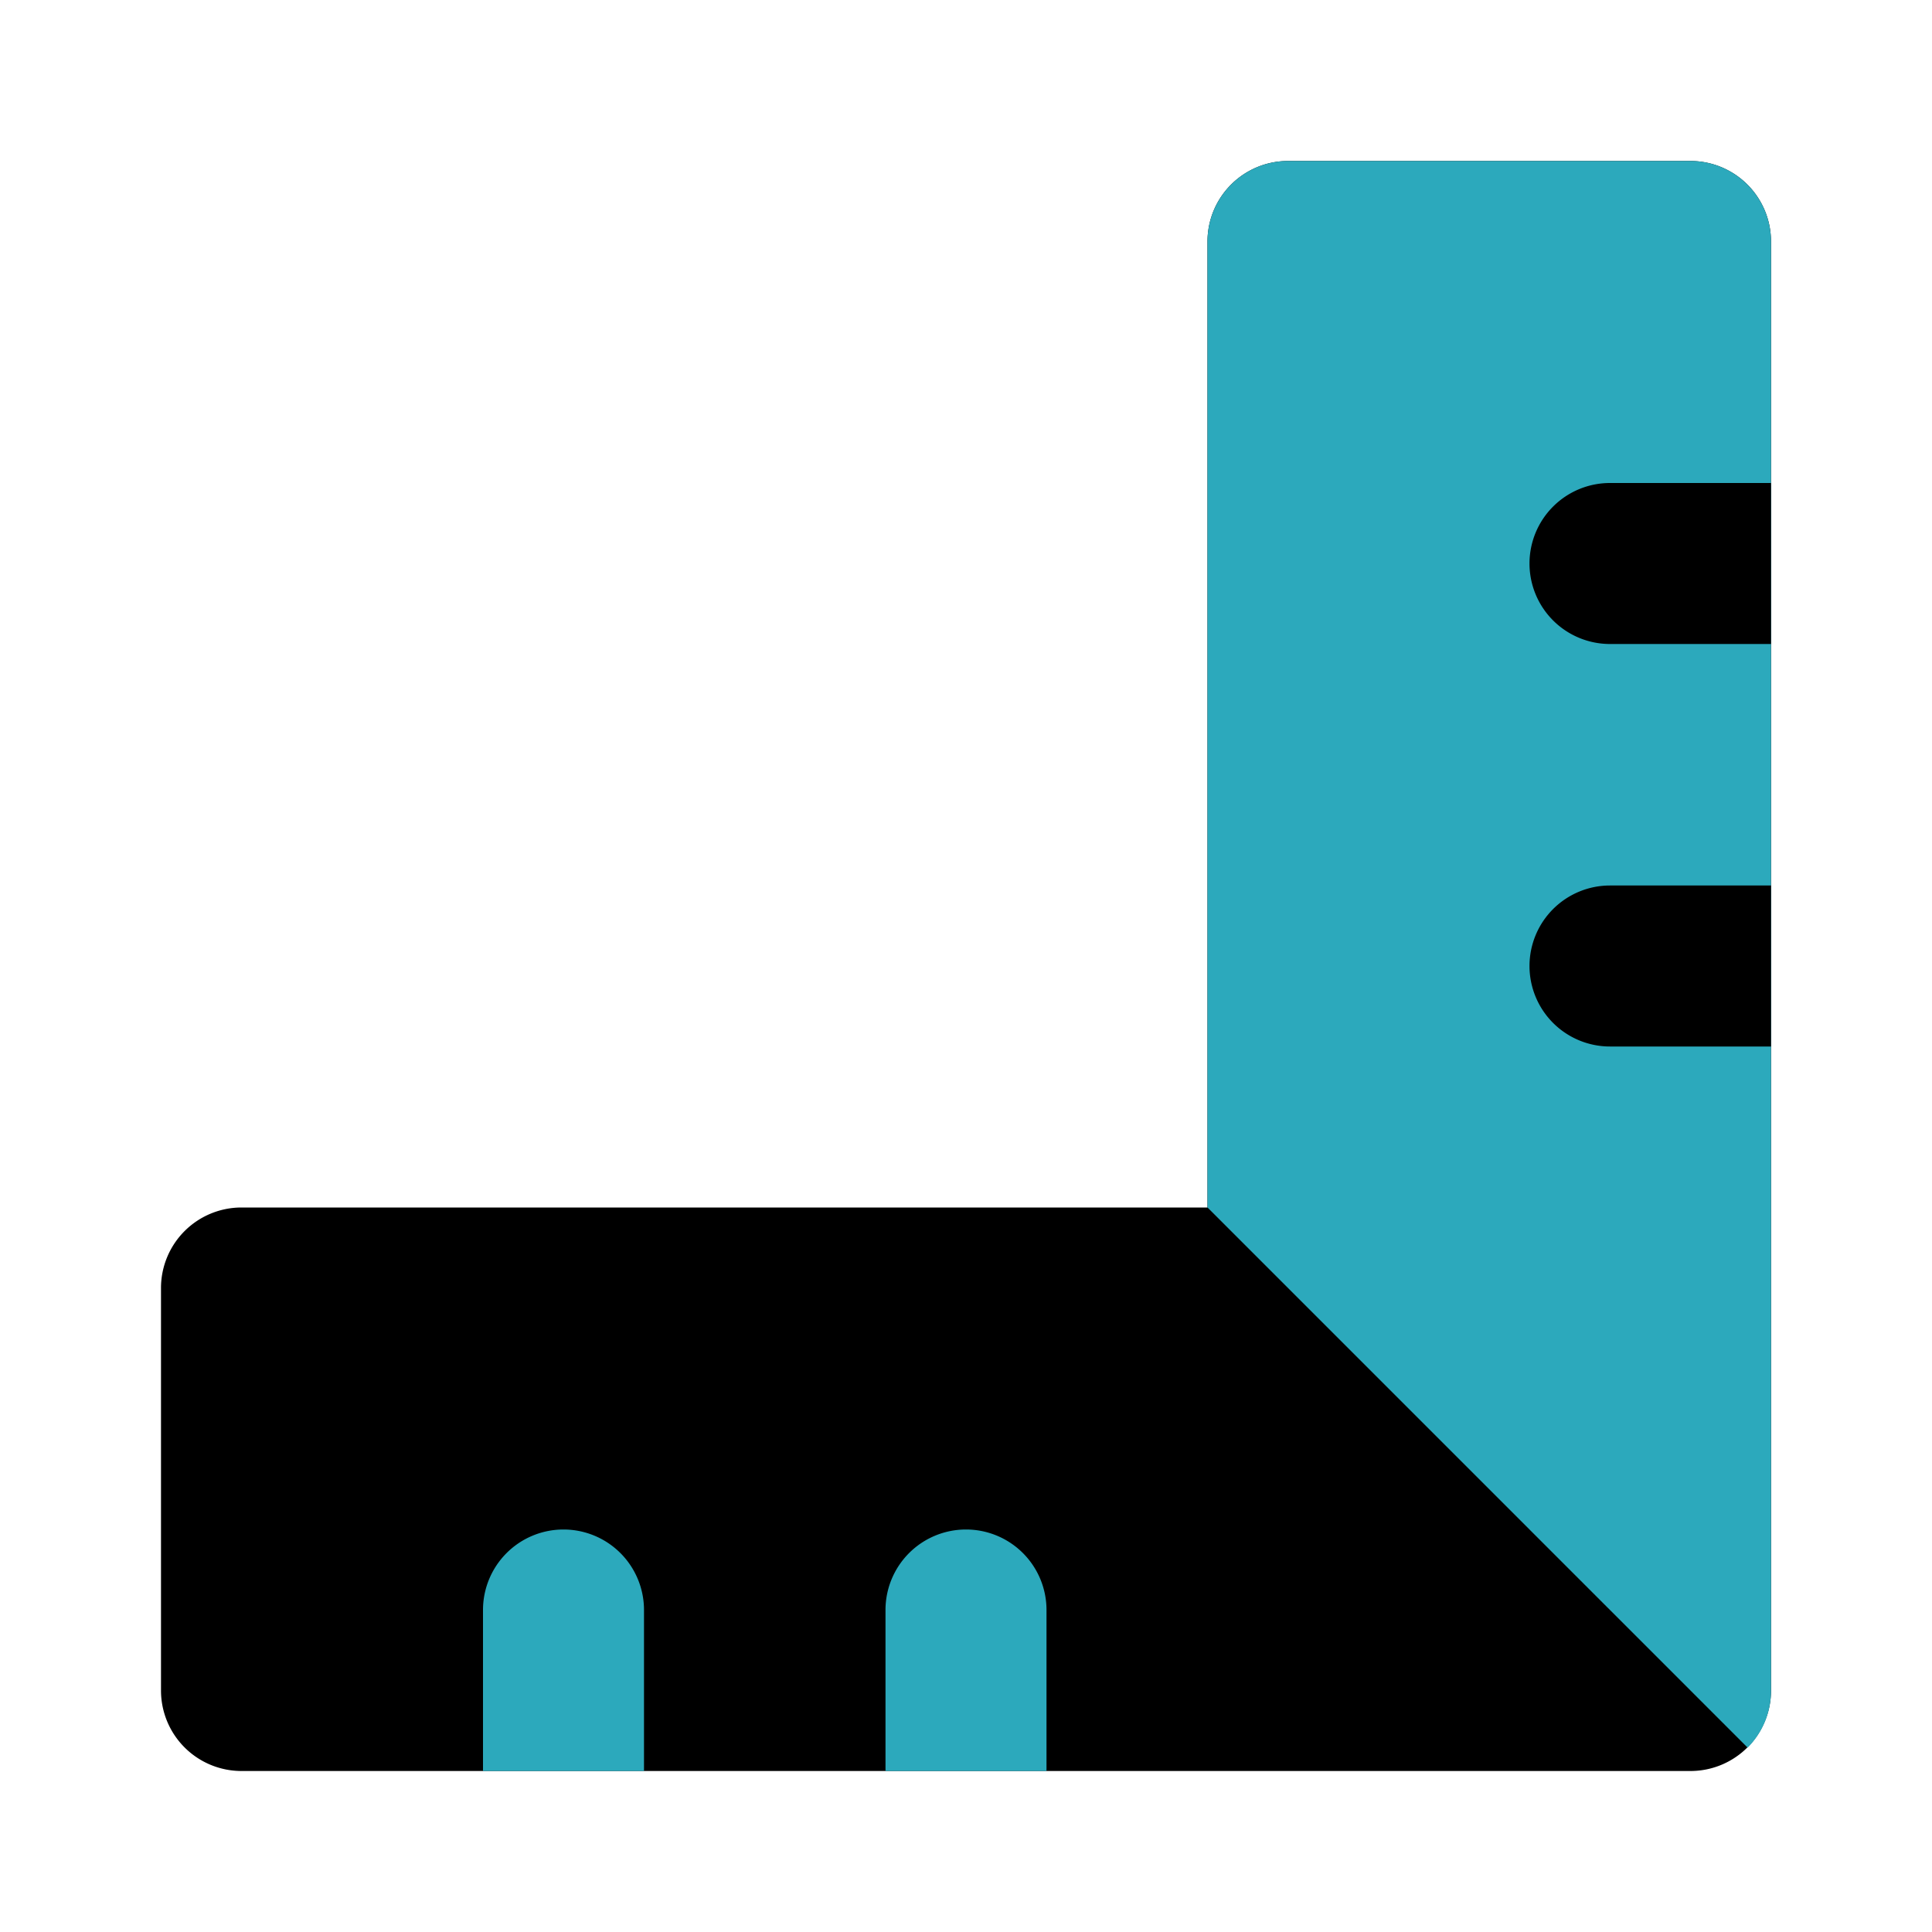 <?xml version="1.0" encoding="utf-8"?><!-- Uploaded to: SVG Repo, www.svgrepo.com, Generator: SVG Repo Mixer Tools -->
<svg fill="#000000" width="800px" height="800px" viewBox="0 0 24 24" id="ruler-8" data-name="Flat Color" xmlns="http://www.w3.org/2000/svg" class="icon flat-color"><path id="primary" d="M16,2h5a1,1,0,0,1,1,1V21a1,1,0,0,1-1,1H3a1,1,0,0,1-1-1V16a1,1,0,0,1,1-1H15V3A1,1,0,0,1,16,2Z" style="fill: rgb(0, 0, 0);"></path><path id="secondary" d="M16,2h5a1,1,0,0,1,1,1V21a1,1,0,0,1-.29.71L15,15V3A1,1,0,0,1,16,2ZM12,19a1,1,0,0,1,1,1v2H11V20A1,1,0,0,1,12,19ZM7,19a1,1,0,0,1,1,1v2H6V20A1,1,0,0,1,7,19Z" style="fill: rgb(44, 169, 188);"></path><path id="primary-2" data-name="primary" d="M19,12a1,1,0,0,0,1,1h2V11H20A1,1,0,0,0,19,12Zm0-5a1,1,0,0,0,1,1h2V6H20A1,1,0,0,0,19,7Z" style="fill: rgb(0, 0, 0);"></path></svg>